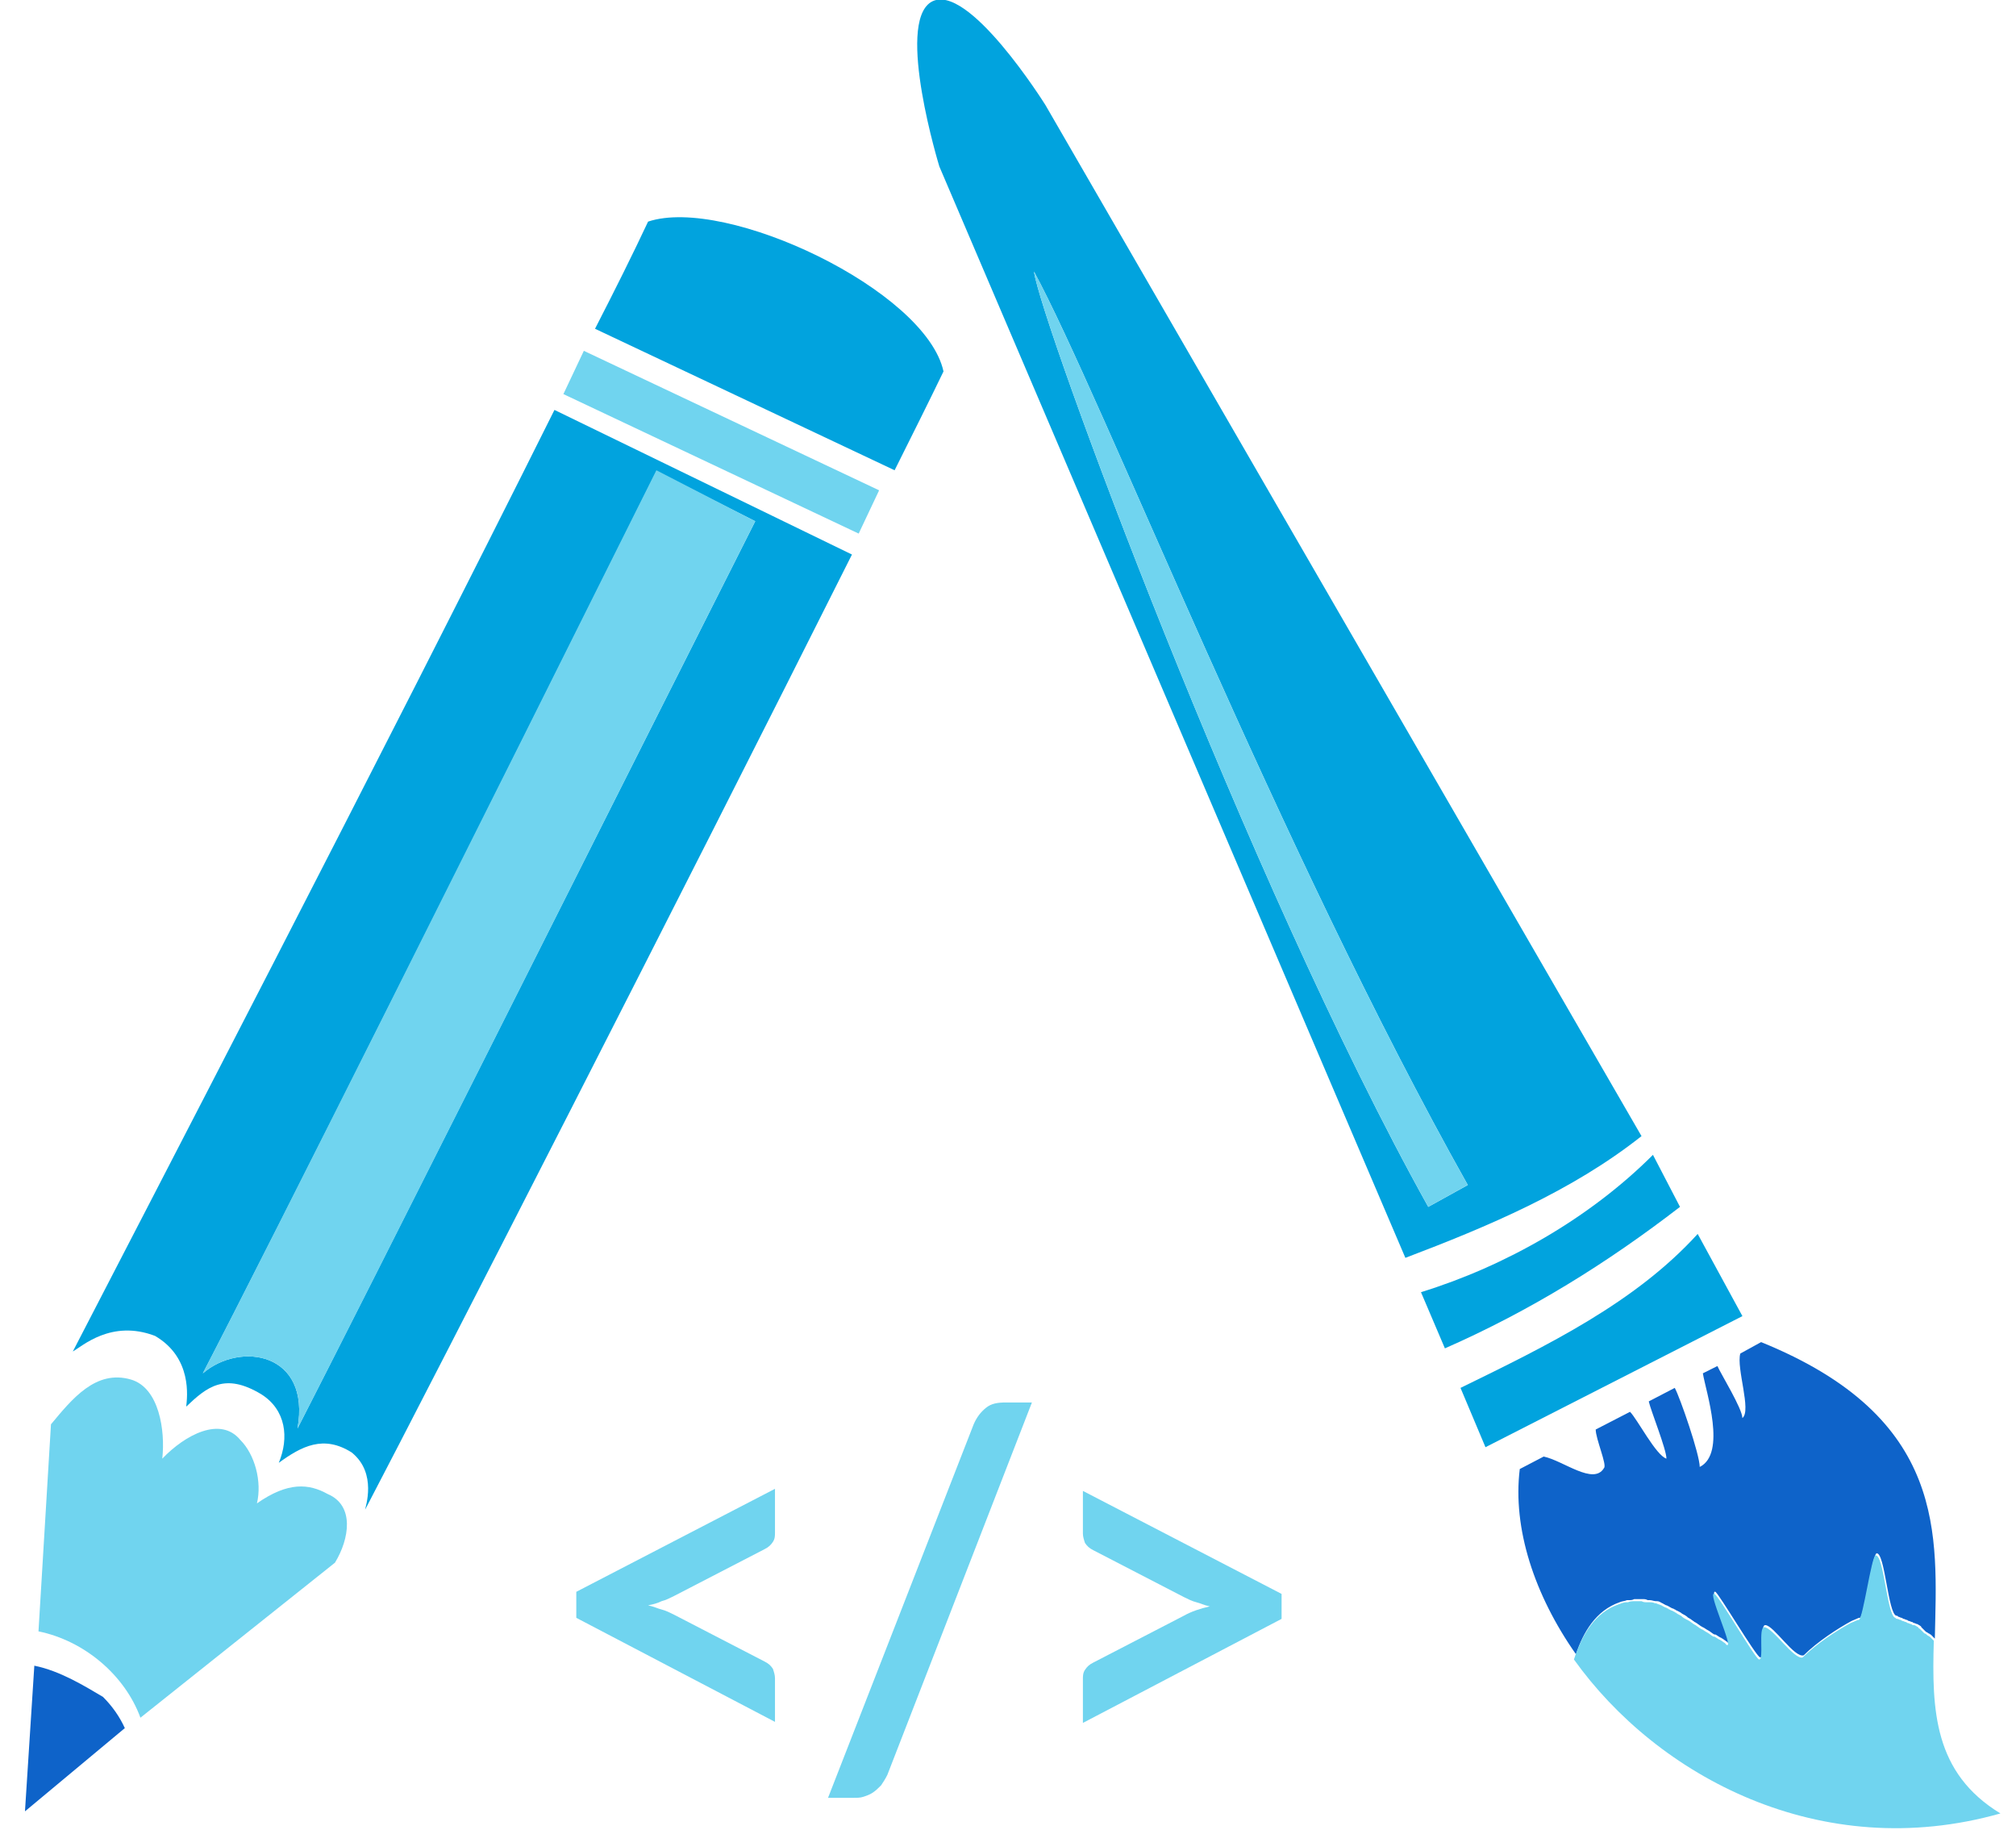 <?xml version="1.0" encoding="utf-8"?>
<!-- Generator: Adobe Illustrator 18.0.0, SVG Export Plug-In . SVG Version: 6.00 Build 0)  -->
<!DOCTYPE svg PUBLIC "-//W3C//DTD SVG 1.1//EN" "http://www.w3.org/Graphics/SVG/1.1/DTD/svg11.dtd">
<svg version="1.1" xmlns="http://www.w3.org/2000/svg" xmlns:xlink="http://www.w3.org/1999/xlink" x="0px" y="0px"
	 viewBox="0 0 193.8 175.9" enable-background="new 0 0 193.8 175.9" xml:space="preserve">
<g id="Layer_1" display="none">
	<g display="inline">
		<path fill-rule="evenodd" clip-rule="evenodd" fill="none" d="M70.1,112.8L70.1,112.8c-0.3-0.3-0.7-0.7-1-1
			c-8.7-7.7-17.5-15.4-26.4-23.2c-1.2,1.3-2,2.2-2.9,3.2c-1.4,0.1-1.8,0.9-1.7,2.2c-4.5,7.1-9.6,13.8-14.8,20.5
			c-0.5-1-1-2.1-1.5-3.1c0.4-2.1,1.6-3.8,2.6-5.6c0.2-0.3,0.4-0.6,0.6-0.9c2.3-5.9,5.5-11.4,8.4-17.1c0.2-0.3,0.4-0.6,0.6-0.9l0,0
			c2-0.3,2.4-1.3,1.3-2.9c-0.3-2.8-3.1-3.5-4.4-5.5c-0.1-0.3-0.4-0.5-0.7-0.7C20.2,69.1,10,60.5-0.7,51.5c0,26.7,0,52.3,0,77.9
			c0,10.4,4.1,14.4,14.6,14.4c38.8,0,77.5,0,116.3,0c1.5,16.9,12.9,29.4,28.8,31.7c14.9,2.2,29.5-6.3,35.7-20.7
			c4.9-11.5,2.3-27-5.8-33.1c-10.5,10.7-17.2,23.8-23.6,36.6c-3.1,0.6-5.4,0.6-7.8,0.1c-3.8-4.4-7.7-8.9-11.6-13.3
			c1.6-2.2,3.2-3.3,5.3-3.5c5.2-0.4,7.2,4.5,11,7.4c6-12.1,13.4-22.8,22.4-32.7c-4.3-3.4-8.6-5.5-13.4-6.4c0-19.2,0-38.4,0-57.9
			c-1.2,0.5-1.6,0.7-2.1,0.9c-1.2,0-1.9,0.5-2,1.8c-2.4,2.3-4.7,4.7-7.5,6.4c-1.6-0.2-2.4,0.4-2.4,2.1c-4.7,4.6-9.6,8.9-14.9,12.8
			c-1.1,0-2,0.3-1.9,1.7c-1.5,1.3-3.1,2.7-4.4,3.9c0.5,1.8,0.9,3,1.2,4.2c0.2,0.4,0.5,0.8,0.7,1.2c3.9,8,7.7,16,11.6,24
			c-0.3,1.7-2,2-3.1,2.9c-6-8.3-12.1-16.6-18.3-25.2c-9.1,8.2-18.4,15.3-26.8,23.7c-9.4,9.4-20.2,9.9-30.1,1.6
			C70.8,113.4,70.5,113.1,70.1,112.8z"/>
		<path fill-rule="evenodd" clip-rule="evenodd" fill="#70D4EF" d="M97.4,107c-7.5,6.8-14.7,7.2-22.7,0.7
			c-8.3-6.8-16.6-13.9-24.9-20.7C35.3,74.9,5,49.4,4.1,49.1c-0.6-0.5-3-3-4-3.3l0,0c-0.2-0.3-0.3-0.6-0.5-0.9c0-0.7,0-1.5,0-2.2
			c0.1-0.6,0.2-1.3,0.4-1.9c0.7-1.6,1.5-3.1,2.2-4.7c0.4-0.4,0.8-0.8,1.2-1.2c3.1-1.8,6.5-2.2,10.1-2.1c47.6,0.1,95.3,0,142.9,0
			c9.5,0,12.8,2.8,14.7,12c-0.2,0.3-0.3,0.6-0.5,0.9c-4,3.1-60.2,50-60.7,51C110,96.7,100.5,104.1,97.4,107z"/>
		<path fill-rule="evenodd" clip-rule="evenodd" fill="#70D4EF" d="M42.8,88.5c8.9,7.8,27.8,25.1,28.4,25.2
			c9.9,8.4,20.7,7.9,30.1-1.6c8.3-8.3,17.7-15.5,26.8-23.7c6.3,8.6,12.3,16.9,18.3,25.2c-10.9,7.1-16.4,17.1-16.2,30.2
			c-38.8,0-77.5,0-116.3,0c-10.5,0-14.6-4.1-14.6-14.4c0-25.6,0-51.2,0-77.9C10,60.5,35.3,81,35.5,83.8c-0.6,0.9-18.3,36-19.9,40.6
			C18.7,121.4,41.6,89.8,42.8,88.5z"/>
		<path fill-rule="evenodd" clip-rule="evenodd" fill="#01A3DE" d="M130.1,143.8c-0.2-13.1,5.4-23,16.2-30.2
			c1.1-0.9,2.1-1.3,3.6-2.1c3.3-1.1,2.2-0.7,4.2-1.4c5.7-1.9,11.3-1.9,17-0.5c4.8,0.9,9.1,3.1,13.4,6.4c-9,9.9-16.5,20.6-22.4,32.7
			c-3.8-2.8-5.8-7.7-11-7.4c-2.1,0.1-3.7,1.3-5.3,3.5c3.9,4.5,7.7,8.9,11.6,13.3c4.9,5.8,6.7,2.4,7.8-0.1
			c6.4-12.8,13.2-25.9,23.6-36.6c8.1,6.2,10.7,21.7,5.8,33.1c-6.2,14.5-20.8,22.9-35.7,20.7C143,173.2,131.7,160.7,130.1,143.8z"/>
		<path fill-rule="evenodd" clip-rule="evenodd" fill="#70D4EF" d="M171.2,109.8c-5.7-1.5-13.4-0.7-21.2,1.8
			c-3.9-8-8.2-16.8-12.1-24.8c-0.2-0.4-0.5-0.8-0.7-1.2c-0.4-1.2-1.2-1.7-1.7-3.5c1.4-1.2,3.4-3.2,4.9-4.6
			c0.8-0.3,28.3-23.9,28.7-24.7c0.5-0.2,0.9-0.4,2.1-0.9C171.2,71.4,171.2,90.6,171.2,109.8z"/>
		<path fill-rule="evenodd" clip-rule="evenodd" fill="none" d="M23.4,114.4c-2.1,3.7-4.7,7-7.8,10c1.6-4.6,3.6-9.1,6.3-13.2
			C22.4,112.3,22.9,113.4,23.4,114.4z"/>
		<path fill-rule="evenodd" clip-rule="evenodd" fill="none" d="M34.2,86.8c0-1.2,0.8-2,1.3-2.9C36.6,85.5,36.2,86.5,34.2,86.8z"/>
		<path fill-rule="evenodd" clip-rule="evenodd" fill="none" d="M157.2,63"/>
		<path fill-rule="evenodd" clip-rule="evenodd" fill="none" d="M169.1,52.8"/>
		<path fill-rule="evenodd" clip-rule="evenodd" fill="none" d="M39.9,91.8c-0.3,0.9-0.8,1.7-1.7,2.2C38.1,92.7,38.5,91.9,39.9,91.8
			z"/>
		<path fill-rule="evenodd" clip-rule="evenodd" fill="none" d="M112.1,94.8"/>
		<path fill-rule="evenodd" clip-rule="evenodd" fill="none" d="M0,40.8c-0.1,0.6-0.2,1.3-0.4,1.9C-1,41.9-0.9,41.3,0,40.8z"/>
		<path fill-rule="evenodd" clip-rule="evenodd" fill="none" d="M3.4,34.9c-0.4,0.4-0.8,0.8-1.2,1.2C2.4,35.4,2.8,35,3.4,34.9z"/>
		<path fill-rule="evenodd" clip-rule="evenodd" fill="none" d="M-0.4,44.9c0.2,0.3,0.3,0.6,0.5,0.9C-0.4,45.6-0.7,45.4-0.4,44.9z"
			/>
		<path fill-rule="evenodd" clip-rule="evenodd" fill="none" d="M170.7,45.7c0.2-0.3,0.3-0.6,0.5-0.9
			C171,45.1,170.8,45.4,170.7,45.7z"/>
		<path fill-rule="evenodd" clip-rule="evenodd" fill="none" d="M136.1,74.8c0.4-0.3,0.7-0.6,1.1-0.9
			C136.8,74.1,136.4,74.5,136.1,74.8z"/>
		<path fill-rule="evenodd" clip-rule="evenodd" fill="none" d="M137.2,85.5c0.2,0.4,0.5,0.8,0.7,1.2
			C137.7,86.3,137.5,85.9,137.2,85.5z"/>
		<path fill-rule="evenodd" clip-rule="evenodd" fill="none" d="M33.6,87.7c0.2-0.3,0.4-0.6,0.6-0.9C34,87.1,33.8,87.4,33.6,87.7z"
			/>
		<path fill-rule="evenodd" clip-rule="evenodd" fill="none" d="M24.5,105.7c0.2-0.3,0.4-0.6,0.6-0.9
			C24.9,105.1,24.7,105.4,24.5,105.7z"/>
		<path fill-rule="evenodd" clip-rule="evenodd" fill="none" d="M70.1,112.8c-0.6-0.1-0.9-0.4-1-1C69.5,112.1,69.8,112.4,70.1,112.8
			z"/>
		<path fill-rule="evenodd" clip-rule="evenodd" fill="none" d="M71.1,113.7c-0.6-0.1-0.9-0.4-1-0.9
			C70.5,113.1,70.8,113.4,71.1,113.7z"/>
	</g>
</g>
<g id="Layer_2">
	<g>
		<path fill="none" d="M178.5,155.7c-0.2,0.1-0.5,0.2-0.7,0.3C178,155.9,178.3,155.8,178.5,155.7z"/>
		<path fill="none" d="M182.3,155.6c-0.1,0-0.1,0-0.2-0.1C182.2,155.5,182.3,155.6,182.3,155.6z"/>
		<polygon fill="none" points="169,159.4 169,159.4 169,159.4 		"/>
		<path fill="none" d="M164.8,157.3C164.8,157.3,164.8,157.3,164.8,157.3C164.8,157.3,164.8,157.3,164.8,157.3z"/>
		<path fill="none" d="M166,158.1C166,158.1,166,158.1,166,158.1c0,0-0.1,0-0.1-0.1C165.9,158,166,158,166,158.1z"/>
		<path fill="none" d="M164.2,156.8c-0.2-0.1-0.3-0.2-0.5-0.3C163.8,156.6,164,156.7,164.2,156.8z"/>
		<path fill="none" d="M182.9,155.7c-0.1,0-0.1-0.1-0.2-0.1C182.7,155.7,182.8,155.7,182.9,155.7z"/>
		<path fill="none" d="M183.4,156c-0.1,0-0.1-0.1-0.2-0.1C183.2,155.9,183.3,155.9,183.4,156z"/>
		<path fill="none" d="M185.3,157.2c-0.1-0.1-0.2-0.2-0.3-0.2C185.1,157.1,185.2,157.1,185.3,157.2z"/>
		<path fill="none" d="M185.9,157.7c-0.1-0.1-0.3-0.3-0.4-0.4C185.6,157.5,185.7,157.6,185.9,157.7z"/>
		<path fill="none" d="M163.5,156.3c-0.1-0.1-0.3-0.2-0.4-0.3C163.2,156.2,163.3,156.3,163.5,156.3z"/>
		<path fill="none" d="M184.8,156.8c-0.1-0.1-0.1-0.1-0.2-0.2C184.7,156.7,184.8,156.8,184.8,156.8z"/>
		<path fill="none" d="M183.9,156.2c-0.1,0-0.1-0.1-0.2-0.1C183.7,156.1,183.8,156.2,183.9,156.2z"/>
		<path fill="none" d="M184.4,156.5c-0.1,0-0.1-0.1-0.2-0.1C184.2,156.4,184.3,156.4,184.4,156.5z"/>
		<path fill="none" d="M165.5,157.7c-0.1,0-0.1-0.1-0.2-0.1C165.4,157.7,165.4,157.7,165.5,157.7z"/>
		<path fill="none" d="M157.3,153.8c0.1,0,0.3,0,0.4,0C157.6,153.8,157.4,153.8,157.3,153.8z"/>
		<path fill="none" d="M159.1,154c-0.2-0.1-0.4-0.1-0.6-0.1C158.7,153.9,158.9,154,159.1,154z"/>
		<path fill="none" d="M157,153.8c-0.1,0-0.3,0-0.5,0.1C156.7,153.8,156.9,153.8,157,153.8z"/>
		<path fill="none" d="M156.4,153.9c-0.2,0-0.4,0.1-0.7,0.2C155.9,154,156.1,153.9,156.4,153.9z"/>
		<path fill="none" d="M162.9,155.9c-0.1-0.1-0.3-0.2-0.4-0.3C162.6,155.8,162.7,155.8,162.9,155.9z"/>
		<path fill="none" d="M158.4,153.9c-0.2,0-0.3,0-0.5-0.1C158.1,153.8,158.2,153.8,158.4,153.9z"/>
		<path fill="none" d="M161,154.8c-0.1-0.1-0.3-0.1-0.4-0.2C160.7,154.6,160.8,154.7,161,154.8z"/>
		<path fill="none" d="M161.7,155.2c-0.2-0.1-0.4-0.2-0.5-0.3C161.3,155,161.5,155.1,161.7,155.2z"/>
		<path fill="none" d="M159.7,154.2c-0.2-0.1-0.3-0.1-0.5-0.2C159.4,154.1,159.6,154.2,159.7,154.2z"/>
		<path fill="none" d="M162.3,155.6c-0.2-0.1-0.4-0.2-0.6-0.4C161.9,155.3,162.1,155.4,162.3,155.6z"/>
		<path fill="none" d="M160.3,154.5c-0.1-0.1-0.3-0.1-0.4-0.2C160.1,154.4,160.2,154.4,160.3,154.5z"/>
		<path fill="#01A3DE" d="M90.7,35.7C89,27.9,69.8,18.8,62.3,21.3c-1.5,3.2-3.2,6.6-5.1,10.3L86,45.2C87.7,41.8,89.3,38.6,90.7,35.7
			z"/>
		<path fill="#01A3DE" d="M81.9,53.3L53.3,39.4c-16.5,33.1-40,78.3-46.3,90.5c0.9-0.5,3.7-3.1,7.9-1.5c3.6,2.1,3.1,5.9,3,6.8
			c2-1.9,3.7-3.3,7.2-1.2c2.4,1.5,2.7,4.2,1.7,6.6c2.2-1.6,4.3-2.7,7-1c2.5,2,1.3,5.3,1.3,5.5C41.8,132.3,65.8,85.4,81.9,53.3z
			 M28.6,137.3c1.3-7.3-5.5-8.4-9.1-5.3c6.3-12.1,27.1-53.6,43.6-86.7l9.5,4.8C56.4,82.2,35.2,124.4,28.6,137.3z"/>
		<path fill="#01A3DE" d="M135.1,120.9c7.9-3,16-6.4,22.7-11.7l-57.3-99.1c0,0-7.5-12-11-9.9C86.1,2.3,90.3,16,90.3,16L135.1,120.9z
			 M141.1,113.9l-3.8,2.1C119.8,84.6,100,30.8,99.4,26.1C105.9,38.1,123,81.7,141.1,113.9z"/>
		<path fill="#01A3DE" d="M158.9,111c-6.1,6.1-14.2,10.7-22.3,13.2l2.3,5.4c8.2-3.6,15.6-8.2,22.6-13.6L158.9,111z"/>
		<path fill="#01A3DE" d="M163.2,118.6c-6,6.6-14.4,10.7-22.8,14.8l2.4,5.7l24.7-12.6L163.2,118.6z"/>
		<path fill="#0E63C9" d="M3.3,160.1l-0.9,14l9.6-8c-0.5-1.1-1.2-2.1-2.1-3C8.2,162.1,5.8,160.6,3.3,160.1z"/>
		<path fill="#0E63C9" d="M155.7,154c0.2-0.1,0.5-0.1,0.7-0.2c0.1,0,0.1,0,0.2,0c0.2,0,0.3,0,0.5-0.1c0.1,0,0.2,0,0.2,0
			c0.1,0,0.3,0,0.4,0c0.1,0,0.1,0,0.2,0c0.2,0,0.3,0,0.5,0.1c0.1,0,0.1,0,0.2,0c0.2,0,0.4,0.1,0.6,0.1c0,0,0.1,0,0.1,0
			c0.2,0,0.3,0.1,0.5,0.2c0.1,0,0.1,0.1,0.2,0.1c0.1,0.1,0.3,0.1,0.4,0.2c0.1,0,0.1,0.1,0.2,0.1c0.1,0.1,0.3,0.1,0.4,0.2
			c0.1,0,0.1,0.1,0.2,0.1c0.2,0.1,0.4,0.2,0.5,0.3c0,0,0,0,0,0c0.2,0.1,0.4,0.2,0.6,0.4c0.1,0,0.1,0.1,0.2,0.1
			c0.1,0.1,0.3,0.2,0.4,0.3c0.1,0,0.1,0.1,0.2,0.1c0.1,0.1,0.3,0.2,0.4,0.3c0.1,0,0.1,0.1,0.2,0.1c0.2,0.1,0.3,0.2,0.5,0.3
			c0.2,0.1,0.4,0.3,0.6,0.4c0,0,0,0,0.1,0c0.2,0.1,0.3,0.2,0.5,0.3c0.1,0,0.1,0.1,0.2,0.1c0.1,0.1,0.3,0.2,0.4,0.3
			c0,0,0.1,0,0.1,0.1c0.6,0.4-1.9-5.2-1.2-4.9c0.3,0.1,3.9,6.2,4.3,6.3c0,0,0,0,0,0c0.6,0.1-0.1-3.1,0.5-3.1c0.8,0,2.8,3.2,3.7,2.9
			c1.3-1.3,3.3-2.6,4.6-3.3c0.2-0.1,0.5-0.2,0.7-0.3c0,0,0.1,0,0.1,0c0.4-0.1,1.2-6.1,1.6-6.2c0.8-0.1,1.1,5.8,1.9,6c0,0,0,0,0,0
			c0.1,0,0.1,0,0.2,0.1c0.1,0,0.2,0.1,0.3,0.1c0.1,0,0.1,0.1,0.2,0.1c0.1,0,0.2,0.1,0.3,0.1c0.1,0,0.1,0.1,0.2,0.1
			c0.1,0,0.2,0.1,0.3,0.1c0.1,0,0.1,0.1,0.2,0.1c0.1,0,0.2,0.1,0.3,0.1c0.1,0,0.1,0.1,0.2,0.1c0.1,0.1,0.2,0.1,0.2,0.2
			c0.1,0.1,0.1,0.1,0.2,0.2c0.1,0.1,0.1,0.1,0.2,0.2c0.1,0.1,0.2,0.1,0.3,0.2c0.1,0,0.1,0.1,0.2,0.1c0.1,0.1,0.3,0.3,0.4,0.4
			c0.2-9.9,1.3-21.2-16.7-28.5l-2,1.1c-0.4,1.4,1.1,5.5,0.2,6.2c0-0.9-2.1-4.3-2.4-5l-1.4,0.7c0.3,1.8,2.3,7.7-0.3,9
			c0-1.2-1.9-6.7-2.4-7.6l-2.5,1.3c0.2,0.9,1.7,4.6,1.7,5.5c-1-0.3-2.8-3.8-3.5-4.5l-3.3,1.7c0,0.9,1.1,3.4,0.8,3.7
			c-1,1.7-3.9-0.7-5.8-1.1l-2.3,1.2c-0.7,5.7,1.4,12.1,5.4,17.8C152.2,156.9,153.4,154.8,155.7,154z"/>
		<path fill="#70D4EF" d="M185.9,157.7c-0.1-0.1-0.3-0.3-0.4-0.4c-0.1,0-0.1-0.1-0.2-0.1c-0.1-0.1-0.2-0.2-0.3-0.2
			c-0.1-0.1-0.1-0.1-0.2-0.2c-0.1-0.1-0.1-0.1-0.2-0.2c-0.1-0.1-0.2-0.1-0.2-0.2c-0.1,0-0.1-0.1-0.2-0.1c-0.1-0.1-0.2-0.1-0.3-0.1
			c-0.1,0-0.1-0.1-0.2-0.1c-0.1,0-0.2-0.1-0.3-0.1c-0.1,0-0.1-0.1-0.2-0.1c-0.1,0-0.2-0.1-0.3-0.1c-0.1,0-0.1-0.1-0.2-0.1
			c-0.1,0-0.2-0.1-0.3-0.1c-0.1,0-0.1,0-0.2-0.1c0,0,0,0,0,0c-0.8-0.2-1.1-6.1-1.9-6c-0.4,0.1-1.2,6-1.6,6.2c0,0-0.1,0-0.1,0
			c-0.2,0.1-0.5,0.2-0.7,0.3c-1.3,0.7-3.3,2-4.6,3.3c-0.8,0.3-2.9-2.9-3.7-2.9c-0.6,0,0,3.2-0.5,3.1c0,0,0,0,0,0c0,0,0,0,0,0
			c-0.4-0.1-3.9-6.2-4.3-6.3c-0.7-0.3,1.9,5.3,1.2,4.9c0,0,0,0,0,0c0,0-0.1,0-0.1-0.1c-0.1-0.1-0.3-0.2-0.4-0.3
			c-0.1,0-0.1-0.1-0.2-0.1c-0.2-0.1-0.3-0.2-0.5-0.3c0,0,0,0-0.1,0c-0.2-0.1-0.4-0.3-0.6-0.4c-0.2-0.1-0.3-0.2-0.5-0.3
			c-0.1,0-0.1-0.1-0.2-0.1c-0.1-0.1-0.3-0.2-0.4-0.3c-0.1,0-0.1-0.1-0.2-0.1c-0.1-0.1-0.3-0.2-0.4-0.3c-0.1,0-0.1-0.1-0.2-0.1
			c-0.2-0.1-0.4-0.2-0.6-0.4c0,0,0,0,0,0c-0.2-0.1-0.4-0.2-0.5-0.3c-0.1,0-0.1-0.1-0.2-0.1c-0.1-0.1-0.3-0.1-0.4-0.2
			c-0.1,0-0.1-0.1-0.2-0.1c-0.1-0.1-0.3-0.1-0.4-0.2c-0.1,0-0.1-0.1-0.2-0.1c-0.2-0.1-0.3-0.1-0.5-0.2c0,0-0.1,0-0.1,0
			c-0.2-0.1-0.4-0.1-0.6-0.1c-0.1,0-0.1,0-0.2,0c-0.2,0-0.3,0-0.5-0.1c-0.1,0-0.1,0-0.2,0c-0.1,0-0.3,0-0.4,0c-0.1,0-0.2,0-0.2,0
			c-0.1,0-0.3,0-0.5,0.1c-0.1,0-0.1,0-0.2,0c-0.2,0-0.4,0.1-0.7,0.2c-2.3,0.8-3.5,2.9-4.3,5.3c8,11.2,23.7,19.7,41,14.8
			C185.9,170.4,185.7,164.4,185.9,157.7z"/>
		<path fill="#70D4EF" d="M31.5,143.6c-1.8-1-3.8-1.2-6.8,0.9c0.5-2.1-0.2-4.7-1.6-6.1c-1.9-2.3-5.3-0.5-7.5,1.8
			c0.3-2.7-0.3-6.8-3-7.6c-3.4-1-5.7,1.9-7.7,4.3l-1.2,19.9c4.4,0.9,8.3,4.2,9.8,8.3l18.7-14.9C33.6,147.9,34.1,144.7,31.5,143.6z"
			/>
		<path fill="#70D4EF" d="M63.1,45.2C46.6,78.3,25.8,119.8,19.5,132c3.6-3.1,10.4-2,9.1,5.3c6.6-12.8,27.8-55.1,44-87.2L63.1,45.2z"
			/>
		<path fill="#70D4EF" d="M141.1,113.9C123,81.7,105.9,38.1,99.4,26.1c0.6,4.7,20.4,58.5,37.9,89.9L141.1,113.9z"/>
		
			<rect x="53.7" y="40.2" transform="matrix(0.904 0.427 -0.427 0.904 24.745 -25.551)" fill="#70D4EF" width="31.4" height="4.6"/>
		<path fill="#70D4EF" d="M55.4,155.5l19.1,10v-4.2c0-0.3-0.1-0.6-0.2-0.9c-0.2-0.3-0.4-0.5-0.8-0.7l-8.7-4.5
			c-0.4-0.2-0.8-0.4-1.2-0.5c-0.4-0.1-0.8-0.3-1.3-0.4c0.5-0.1,0.9-0.2,1.3-0.4c0.4-0.1,0.8-0.3,1.2-0.5l8.7-4.5
			c0.4-0.2,0.6-0.4,0.8-0.7c0.2-0.3,0.2-0.6,0.2-0.9v-4.2l-19.1,9.9V155.5z"/>
		<path fill="#70D4EF" d="M94.8,135.3c-0.5,0.4-0.9,0.9-1.2,1.6l-14,35.9h2.5c0.3,0,0.6,0,0.9-0.1c0.3-0.1,0.6-0.2,0.9-0.4
			c0.3-0.2,0.5-0.4,0.8-0.7c0.2-0.3,0.4-0.6,0.6-1l13.9-35.8h-2.5C95.9,134.8,95.3,134.9,94.8,135.3z"/>
		<path fill="#70D4EF" d="M104.1,147.4c0,0.3,0.1,0.6,0.2,0.9c0.2,0.3,0.4,0.5,0.8,0.7l8.7,4.5c0.4,0.2,0.8,0.4,1.2,0.5
			c0.4,0.1,0.8,0.3,1.3,0.4c-0.9,0.2-1.8,0.5-2.5,0.9l-8.7,4.5c-0.4,0.2-0.6,0.4-0.8,0.7c-0.2,0.3-0.2,0.6-0.2,0.9v4.2l19.1-10v-2.4
			l-19.1-9.9V147.4z"/>
	</g>
</g>
</svg>
